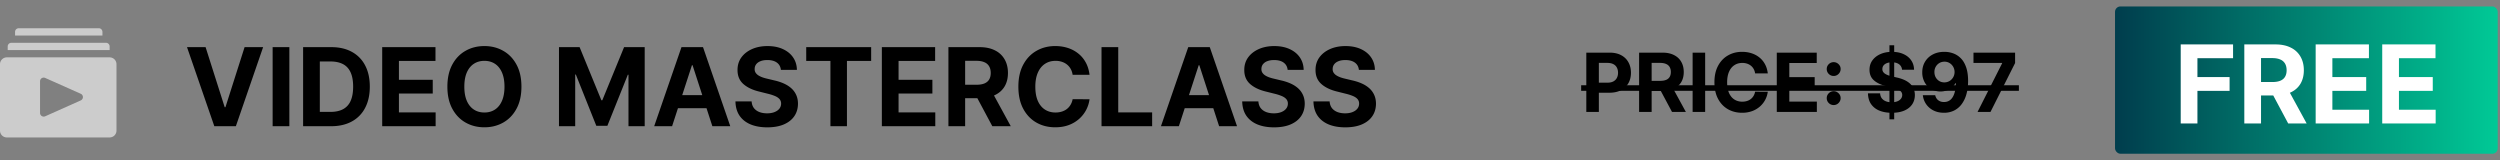 <svg width="359" height="23" fill="none" xmlns="http://www.w3.org/2000/svg"><rect width="100%" height="100%" fill="#808080" stroke="none"/><path d="m29.523 6.77 2.744 8.627h.105l2.75-8.627h2.661L33.87 18.125h-3.093L26.855 6.77h2.667Zm12.028 0v11.355H39.15V6.77h2.4Zm6 11.355h-4.025V6.77h4.058c1.142 0 2.125.227 2.95.682a4.6 4.6 0 0 1 1.901 1.946c.447.846.67 1.86.67 3.038 0 1.183-.223 2.2-.67 3.05a4.61 4.61 0 0 1-1.913 1.957c-.828.454-1.818.681-2.971.681Zm-1.625-2.057h1.525c.71 0 1.306-.126 1.79-.377a2.426 2.426 0 0 0 1.098-1.181c.248-.536.372-1.227.372-2.074 0-.839-.124-1.524-.372-2.057-.243-.532-.608-.924-1.092-1.175-.484-.251-1.08-.377-1.79-.377h-1.53v7.24Zm8.958 2.056V6.77h7.651v1.98h-5.25v2.705h4.857v1.98h-4.857v2.71h5.272v1.98h-7.673Zm19.994-5.677c0 1.239-.235 2.292-.704 3.16-.466.87-1.102 1.533-1.908 1.99-.802.455-1.703.683-2.705.683-1.01 0-1.915-.23-2.717-.688-.802-.458-1.436-1.121-1.901-1.99-.466-.869-.699-1.92-.699-3.155 0-1.238.233-2.291.699-3.16.465-.868 1.1-1.53 1.901-1.985.802-.458 1.708-.687 2.717-.687 1.002 0 1.903.229 2.705.687.806.455 1.442 1.117 1.908 1.985.47.869.704 1.922.704 3.16Zm-2.434 0c0-.802-.12-1.478-.36-2.029-.237-.55-.572-.968-1.004-1.253-.432-.284-.939-.427-1.52-.427-.58 0-1.086.143-1.518.427-.433.285-.769.702-1.01 1.253-.236.55-.354 1.227-.354 2.03 0 .801.118 1.478.355 2.028.24.551.576.969 1.009 1.253.432.285.939.427 1.519.427s1.087-.142 1.519-.427c.433-.284.767-.702 1.004-1.252.24-.551.36-1.228.36-2.03Zm7.825-5.677h2.961l3.127 7.629h.133l3.127-7.629h2.96v11.355H90.25v-7.39h-.094l-2.939 7.334h-1.585l-2.939-7.362h-.094v7.418h-2.329V6.77Zm16.243 11.355H93.94L97.86 6.77h3.093l3.914 11.355h-2.572l-2.844-8.76h-.089l-2.85 8.76Zm-.16-4.463h6.076v1.873h-6.076v-1.873Zm15.782-3.626c-.044-.448-.234-.795-.571-1.043-.336-.247-.793-.371-1.369-.371-.392 0-.723.055-.992.166-.27.107-.477.257-.621.45-.141.191-.211.41-.211.653a.932.932 0 0 0 .127.533c.096.151.228.283.394.393.166.107.359.202.577.283.218.078.451.144.698.2l1.02.244c.496.11.95.258 1.364.443.414.185.773.412 1.076.682.303.27.538.588.704.954.17.366.257.785.26 1.258-.003.695-.181 1.297-.532 1.808-.347.506-.85.9-1.508 1.18-.654.278-1.443.416-2.367.416-.917 0-1.715-.14-2.395-.421-.677-.281-1.205-.697-1.586-1.248-.377-.554-.575-1.24-.593-2.056h2.323c.026.38.135.698.327.953.196.252.456.442.782.571.329.126.7.189 1.114.189.407 0 .76-.06 1.059-.178.303-.118.538-.282.704-.493.166-.21.25-.453.25-.726a.942.942 0 0 0-.228-.643c-.148-.174-.366-.322-.654-.444a6.63 6.63 0 0 0-1.048-.333l-1.236-.31c-.957-.233-1.713-.597-2.268-1.092-.554-.496-.829-1.163-.826-2.002-.003-.687.18-1.288.549-1.802.373-.513.885-.914 1.536-1.203.65-.288 1.39-.432 2.218-.432.842 0 1.578.144 2.206.432.632.289 1.124.69 1.475 1.203.351.514.532 1.11.543 1.786h-2.301Zm3.639-1.287V6.77h9.325v1.98h-3.476v9.375h-2.373V8.749h-3.476Zm10.861 9.376V6.77h7.651v1.98h-5.251v2.705h4.857v1.98h-4.857v2.71h5.273v1.98h-7.673Zm9.559 0V6.77h4.48c.857 0 1.589.154 2.195.46a3.19 3.19 0 0 1 1.392 1.292c.321.554.482 1.207.482 1.957 0 .754-.162 1.403-.488 1.946-.325.54-.796.954-1.413 1.242-.614.288-1.357.433-2.229.433h-3v-1.93h2.612c.458 0 .839-.063 1.142-.188.303-.126.528-.315.676-.566.152-.251.228-.564.228-.937 0-.377-.076-.695-.228-.953a1.394 1.394 0 0 0-.682-.588c-.303-.137-.685-.205-1.147-.205h-1.619v9.392h-2.401Zm6.132-5.168 2.822 5.168h-2.65l-2.761-5.168h2.589Zm14.132-2.212h-2.428a2.383 2.383 0 0 0-.272-.837 2.125 2.125 0 0 0-.527-.632 2.313 2.313 0 0 0-.743-.4 2.838 2.838 0 0 0-.903-.138c-.588 0-1.1.146-1.536.438-.436.289-.774.71-1.015 1.264-.24.551-.36 1.22-.36 2.007 0 .81.12 1.49.36 2.04.244.551.584.967 1.02 1.248.437.28.941.421 1.514.421.322 0 .619-.042.893-.127.277-.085.523-.209.737-.372a2.14 2.14 0 0 0 .532-.604 2.37 2.37 0 0 0 .3-.81l2.428.012a4.529 4.529 0 0 1-1.475 2.8 4.707 4.707 0 0 1-1.497.898c-.576.218-1.229.327-1.957.327-1.013 0-1.918-.23-2.716-.688-.795-.458-1.423-1.121-1.885-1.99-.459-.869-.688-1.92-.688-3.155 0-1.238.233-2.291.699-3.16.465-.868 1.097-1.53 1.896-1.985.798-.458 1.696-.687 2.694-.687.658 0 1.268.092 1.83.277a4.64 4.64 0 0 1 1.502.81c.436.35.791.781 1.065 1.291.277.51.454 1.094.532 1.752Zm1.721 7.38V6.77h2.401v9.375h4.868v1.98h-7.269Zm11.105 0h-2.572l3.92-11.355h3.093l3.914 11.355h-2.572l-2.844-8.76h-.089l-2.85 8.76Zm-.16-4.463h6.076v1.873h-6.076v-1.873Zm15.782-3.626c-.044-.448-.234-.795-.571-1.043-.336-.247-.793-.371-1.369-.371-.392 0-.723.055-.993.166a1.406 1.406 0 0 0-.621.45c-.14.191-.21.41-.21.653a.932.932 0 0 0 .127.533c.096.151.228.283.394.393.166.107.358.202.577.283.218.078.45.144.698.2l1.02.244c.496.11.95.258 1.364.443.414.185.773.412 1.076.682.303.27.537.588.704.954.17.366.257.785.26 1.258-.003.695-.181 1.297-.532 1.808-.347.506-.85.9-1.508 1.18-.654.278-1.443.416-2.367.416-.917 0-1.715-.14-2.395-.421-.677-.281-1.205-.697-1.586-1.248-.377-.554-.575-1.24-.593-2.056h2.323c.026.38.135.698.327.953.196.252.456.442.782.571.329.126.7.189 1.114.189.407 0 .76-.06 1.059-.178.303-.118.538-.282.704-.493.166-.21.25-.453.25-.726a.942.942 0 0 0-.228-.643c-.148-.174-.366-.322-.654-.444a6.665 6.665 0 0 0-1.048-.333l-1.236-.31c-.957-.233-1.713-.597-2.268-1.092-.554-.496-.829-1.163-.826-2.002-.003-.687.179-1.288.549-1.802.373-.513.885-.914 1.536-1.203.65-.288 1.39-.432 2.217-.432.843 0 1.579.144 2.207.432.632.289 1.124.69 1.475 1.203.351.514.532 1.11.543 1.786h-2.301Zm10.231 0c-.045-.448-.235-.795-.571-1.043-.337-.247-.793-.371-1.37-.371-.392 0-.722.055-.992.166-.27.107-.477.257-.621.45-.141.191-.211.41-.211.653a.933.933 0 0 0 .128.533c.096.151.227.283.393.393.167.107.359.202.577.283.218.078.451.144.698.2l1.021.244c.495.11.949.258 1.363.443.414.185.773.412 1.076.682.303.27.538.588.704.954.17.366.257.785.261 1.258-.004.695-.181 1.297-.533 1.808-.347.506-.85.9-1.508 1.18-.654.278-1.443.416-2.367.416-.917 0-1.715-.14-2.395-.421-.676-.281-1.205-.697-1.586-1.248-.377-.554-.574-1.24-.593-2.056h2.323c.026.38.135.698.327.953.196.252.457.442.782.571.329.126.7.189 1.114.189.407 0 .76-.06 1.059-.178.303-.118.538-.282.704-.493.167-.21.25-.453.25-.726a.946.946 0 0 0-.227-.643c-.148-.174-.366-.322-.655-.444a6.65 6.65 0 0 0-1.047-.333l-1.237-.31c-.957-.233-1.713-.597-2.267-1.092-.555-.496-.83-1.163-.826-2.002-.004-.687.179-1.288.548-1.802.374-.513.886-.914 1.536-1.203.651-.288 1.39-.432 2.218-.432.843 0 1.578.144 2.206.432.632.289 1.124.69 1.475 1.203.351.514.532 1.11.543 1.786h-2.3Z" fill="#000"/><rect x="303.717" y=".924" width="54.955" height="21.155" rx=".781" fill="url(#a)"/><path d="M313.15 17.734V6.379h7.518v1.98h-5.117v2.705h4.618v1.98h-4.618v4.69h-2.401Zm9.133 0V6.379h4.48c.857 0 1.589.154 2.195.46a3.19 3.19 0 0 1 1.392 1.292c.321.555.482 1.207.482 1.957 0 .755-.163 1.403-.488 1.947-.325.54-.796.953-1.414 1.241-.613.289-1.356.433-2.228.433h-3v-1.93h2.612c.458 0 .839-.062 1.142-.188.303-.126.528-.314.676-.566.152-.25.227-.563.227-.937 0-.376-.075-.694-.227-.953a1.394 1.394 0 0 0-.682-.588c-.303-.136-.685-.205-1.148-.205h-1.618v9.392h-2.401Zm6.132-5.167 2.822 5.167h-2.65l-2.761-5.167h2.589Zm4.114 5.167V6.379h7.65v1.98h-5.25v2.705h4.857v1.98h-4.857v2.71h5.273v1.98h-7.673Zm9.559 0V6.379h7.651v1.98h-5.25v2.705h4.856v1.98h-4.856v2.71h5.272v1.98h-7.673Z" fill="#fff"/><path d="M227.794 16.076V7.56h3.36c.646 0 1.196.124 1.651.37.454.244.801.584 1.039 1.02.241.432.362.93.362 1.496s-.122 1.065-.366 1.497c-.244.433-.597.77-1.06 1.01-.461.242-1.018.362-1.672.362h-2.141v-1.443h1.85c.347 0 .632-.06.857-.178.227-.122.396-.29.507-.504.114-.216.17-.464.17-.744 0-.283-.056-.53-.17-.74a1.14 1.14 0 0 0-.507-.495c-.228-.119-.516-.179-.865-.179h-1.214v7.044h-1.801Zm7.581 0V7.56h3.36c.643 0 1.192.115 1.647.346.457.227.805.55 1.043.968.242.416.362.905.362 1.468 0 .566-.122 1.052-.366 1.46a2.372 2.372 0 0 1-1.06.931c-.46.216-1.017.324-1.672.324h-2.249V11.61h1.958c.344 0 .63-.047.857-.141a1.02 1.02 0 0 0 .507-.424c.114-.189.171-.423.171-.703a1.39 1.39 0 0 0-.171-.715 1.045 1.045 0 0 0-.511-.44c-.228-.103-.515-.155-.861-.155h-1.214v7.044h-1.801Zm4.599-3.875 2.117 3.875h-1.988l-2.071-3.875h1.942Zm4.886-4.64v8.515h-1.8V7.56h1.8Zm8.995 2.98h-1.821a1.787 1.787 0 0 0-.204-.627 1.6 1.6 0 0 0-.395-.474 1.747 1.747 0 0 0-.557-.3 2.133 2.133 0 0 0-.678-.104c-.441 0-.825.11-1.152.329-.327.216-.581.532-.761.948-.18.413-.27.915-.27 1.505 0 .607.09 1.117.27 1.53.183.413.438.725.765.936.327.21.706.316 1.136.316.241 0 .464-.032.669-.096a1.596 1.596 0 0 0 .952-.732c.108-.177.183-.38.225-.607l1.821.009a3.406 3.406 0 0 1-1.106 2.1 3.546 3.546 0 0 1-1.123.673 4.123 4.123 0 0 1-1.468.246c-.759 0-1.438-.172-2.037-.516-.596-.344-1.067-.841-1.414-1.493-.344-.651-.515-1.44-.515-2.366 0-.928.174-1.718.524-2.37.349-.651.823-1.147 1.422-1.488.598-.344 1.272-.516 2.02-.516.494 0 .951.07 1.373.208.424.138.799.34 1.126.607.328.263.594.586.799.969.208.382.341.82.399 1.314Zm1.291 5.535V7.56h5.738v1.485h-3.937v2.029h3.642v1.484h-3.642v2.034h3.954v1.484h-5.755Zm8.172-.99a.971.971 0 0 1-.707-.29.963.963 0 0 1-.291-.707c0-.272.097-.505.291-.699a.971.971 0 0 1 .707-.291c.266 0 .499.097.698.291.2.194.3.427.3.699 0 .183-.047.35-.142.503-.091.15-.212.27-.361.361a.955.955 0 0 1-.495.133Zm0-4.178a.971.971 0 0 1-.707-.291.963.963 0 0 1-.291-.707.94.94 0 0 1 .291-.695.971.971 0 0 1 .707-.29c.266 0 .499.096.698.29.2.192.3.423.3.695a.94.94 0 0 1-.142.507c-.091.15-.212.269-.361.358a.955.955 0 0 1-.495.133Zm8.006 6.233V6.496h.682V17.14h-.682Zm1.809-7.131a1.052 1.052 0 0 0-.428-.782c-.253-.186-.595-.279-1.027-.279-.294 0-.542.042-.745.125-.202.08-.357.193-.465.337a.806.806 0 0 0-.158.49.7.7 0 0 0 .095.4c.072.113.171.212.295.295.125.08.269.15.433.212.163.058.338.108.524.15l.765.182c.371.084.712.194 1.023.333.31.139.579.31.807.512.227.202.403.44.528.715.127.274.192.589.195.944-.003.52-.136.973-.399 1.355-.261.38-.638.675-1.131.886-.491.208-1.083.312-1.776.312-.687 0-1.286-.106-1.796-.316a2.629 2.629 0 0 1-1.189-.936c-.283-.416-.431-.93-.445-1.543h1.742c.02.286.101.524.245.716.147.188.343.331.587.428.246.094.525.141.836.141.304 0 .569-.044.794-.133a1.22 1.22 0 0 0 .528-.37.853.853 0 0 0 .187-.544.706.706 0 0 0-.171-.483 1.284 1.284 0 0 0-.49-.332 5.04 5.04 0 0 0-.786-.25l-.927-.233c-.718-.174-1.285-.447-1.701-.819-.416-.371-.622-.872-.62-1.501-.002-.516.135-.966.412-1.351.28-.386.664-.686 1.152-.903.488-.216 1.042-.324 1.663-.324.632 0 1.184.108 1.655.324.474.216.843.517 1.106.903.263.385.399.831.408 1.338h-1.726Zm6.084-2.566c.438 0 .86.073 1.264.22.408.147.771.381 1.09.703.321.322.575.749.761 1.28.188.53.284 1.18.287 1.95 0 .724-.082 1.37-.246 1.939a4.276 4.276 0 0 1-.694 1.442 3.034 3.034 0 0 1-1.094.907 3.258 3.258 0 0 1-1.43.308c-.568 0-1.07-.11-1.505-.329a2.82 2.82 0 0 1-1.052-.902 2.797 2.797 0 0 1-.478-1.29h1.775c.069.311.215.552.437.724.221.17.496.254.823.254.554 0 .976-.241 1.264-.724.288-.485.434-1.149.437-1.991h-.059c-.127.25-.299.464-.515.644a2.404 2.404 0 0 1-.745.412 2.659 2.659 0 0 1-.885.145c-.502 0-.95-.117-1.343-.353a2.54 2.54 0 0 1-.932-.973 2.887 2.887 0 0 1-.341-1.414c-.002-.57.129-1.08.395-1.526a2.79 2.79 0 0 1 1.115-1.048c.479-.255 1.037-.38 1.671-.378Zm.013 1.414c-.28 0-.53.066-.749.2a1.469 1.469 0 0 0-.515.536 1.487 1.487 0 0 0-.183.752c0 .28.061.533.183.757.124.222.294.4.507.532.216.13.463.196.74.196a1.425 1.425 0 0 0 1.04-.437 1.497 1.497 0 0 0 .424-1.052 1.543 1.543 0 0 0-.191-.74 1.465 1.465 0 0 0-.516-.54 1.376 1.376 0 0 0-.74-.204Zm4.744 7.218 3.53-6.985v-.059h-4.112V7.56h5.975v1.493l-3.534 7.023h-1.859Z" fill="#000"/><path d="M227.054 12.242h62.858v.799h-62.858v-.799Z" fill="#000"/><path d="M15.744 8.237H.983A.983.983 0 0 0 0 9.22v9.534a.983.983 0 0 0 .983.983h14.761a.983.983 0 0 0 .983-.983V9.22a.983.983 0 0 0-.983-.983Zm-4.15 6.184L6.487 16.7a.524.524 0 0 1-.737-.476v-4.558a.523.523 0 0 1 .737-.476l5.107 2.274a.523.523 0 0 1 0 .957ZM14.71 4.578a.523.523 0 0 0-.523-.523h-11.5a.523.523 0 0 0-.523.523V5.1H14.71v-.523ZM15.744 6.669a.522.522 0 0 0-.523-.523H1.63a.523.523 0 0 0-.524.523v.522h14.637V6.67Z" fill="#CCC"/><defs><linearGradient id="a" x1="303.717" y1="11.501" x2="358.672" y2="11.501" gradientUnits="userSpaceOnUse"><stop stop-color="#003D4D"/><stop offset="1" stop-color="#00C996"/></linearGradient></defs></svg>